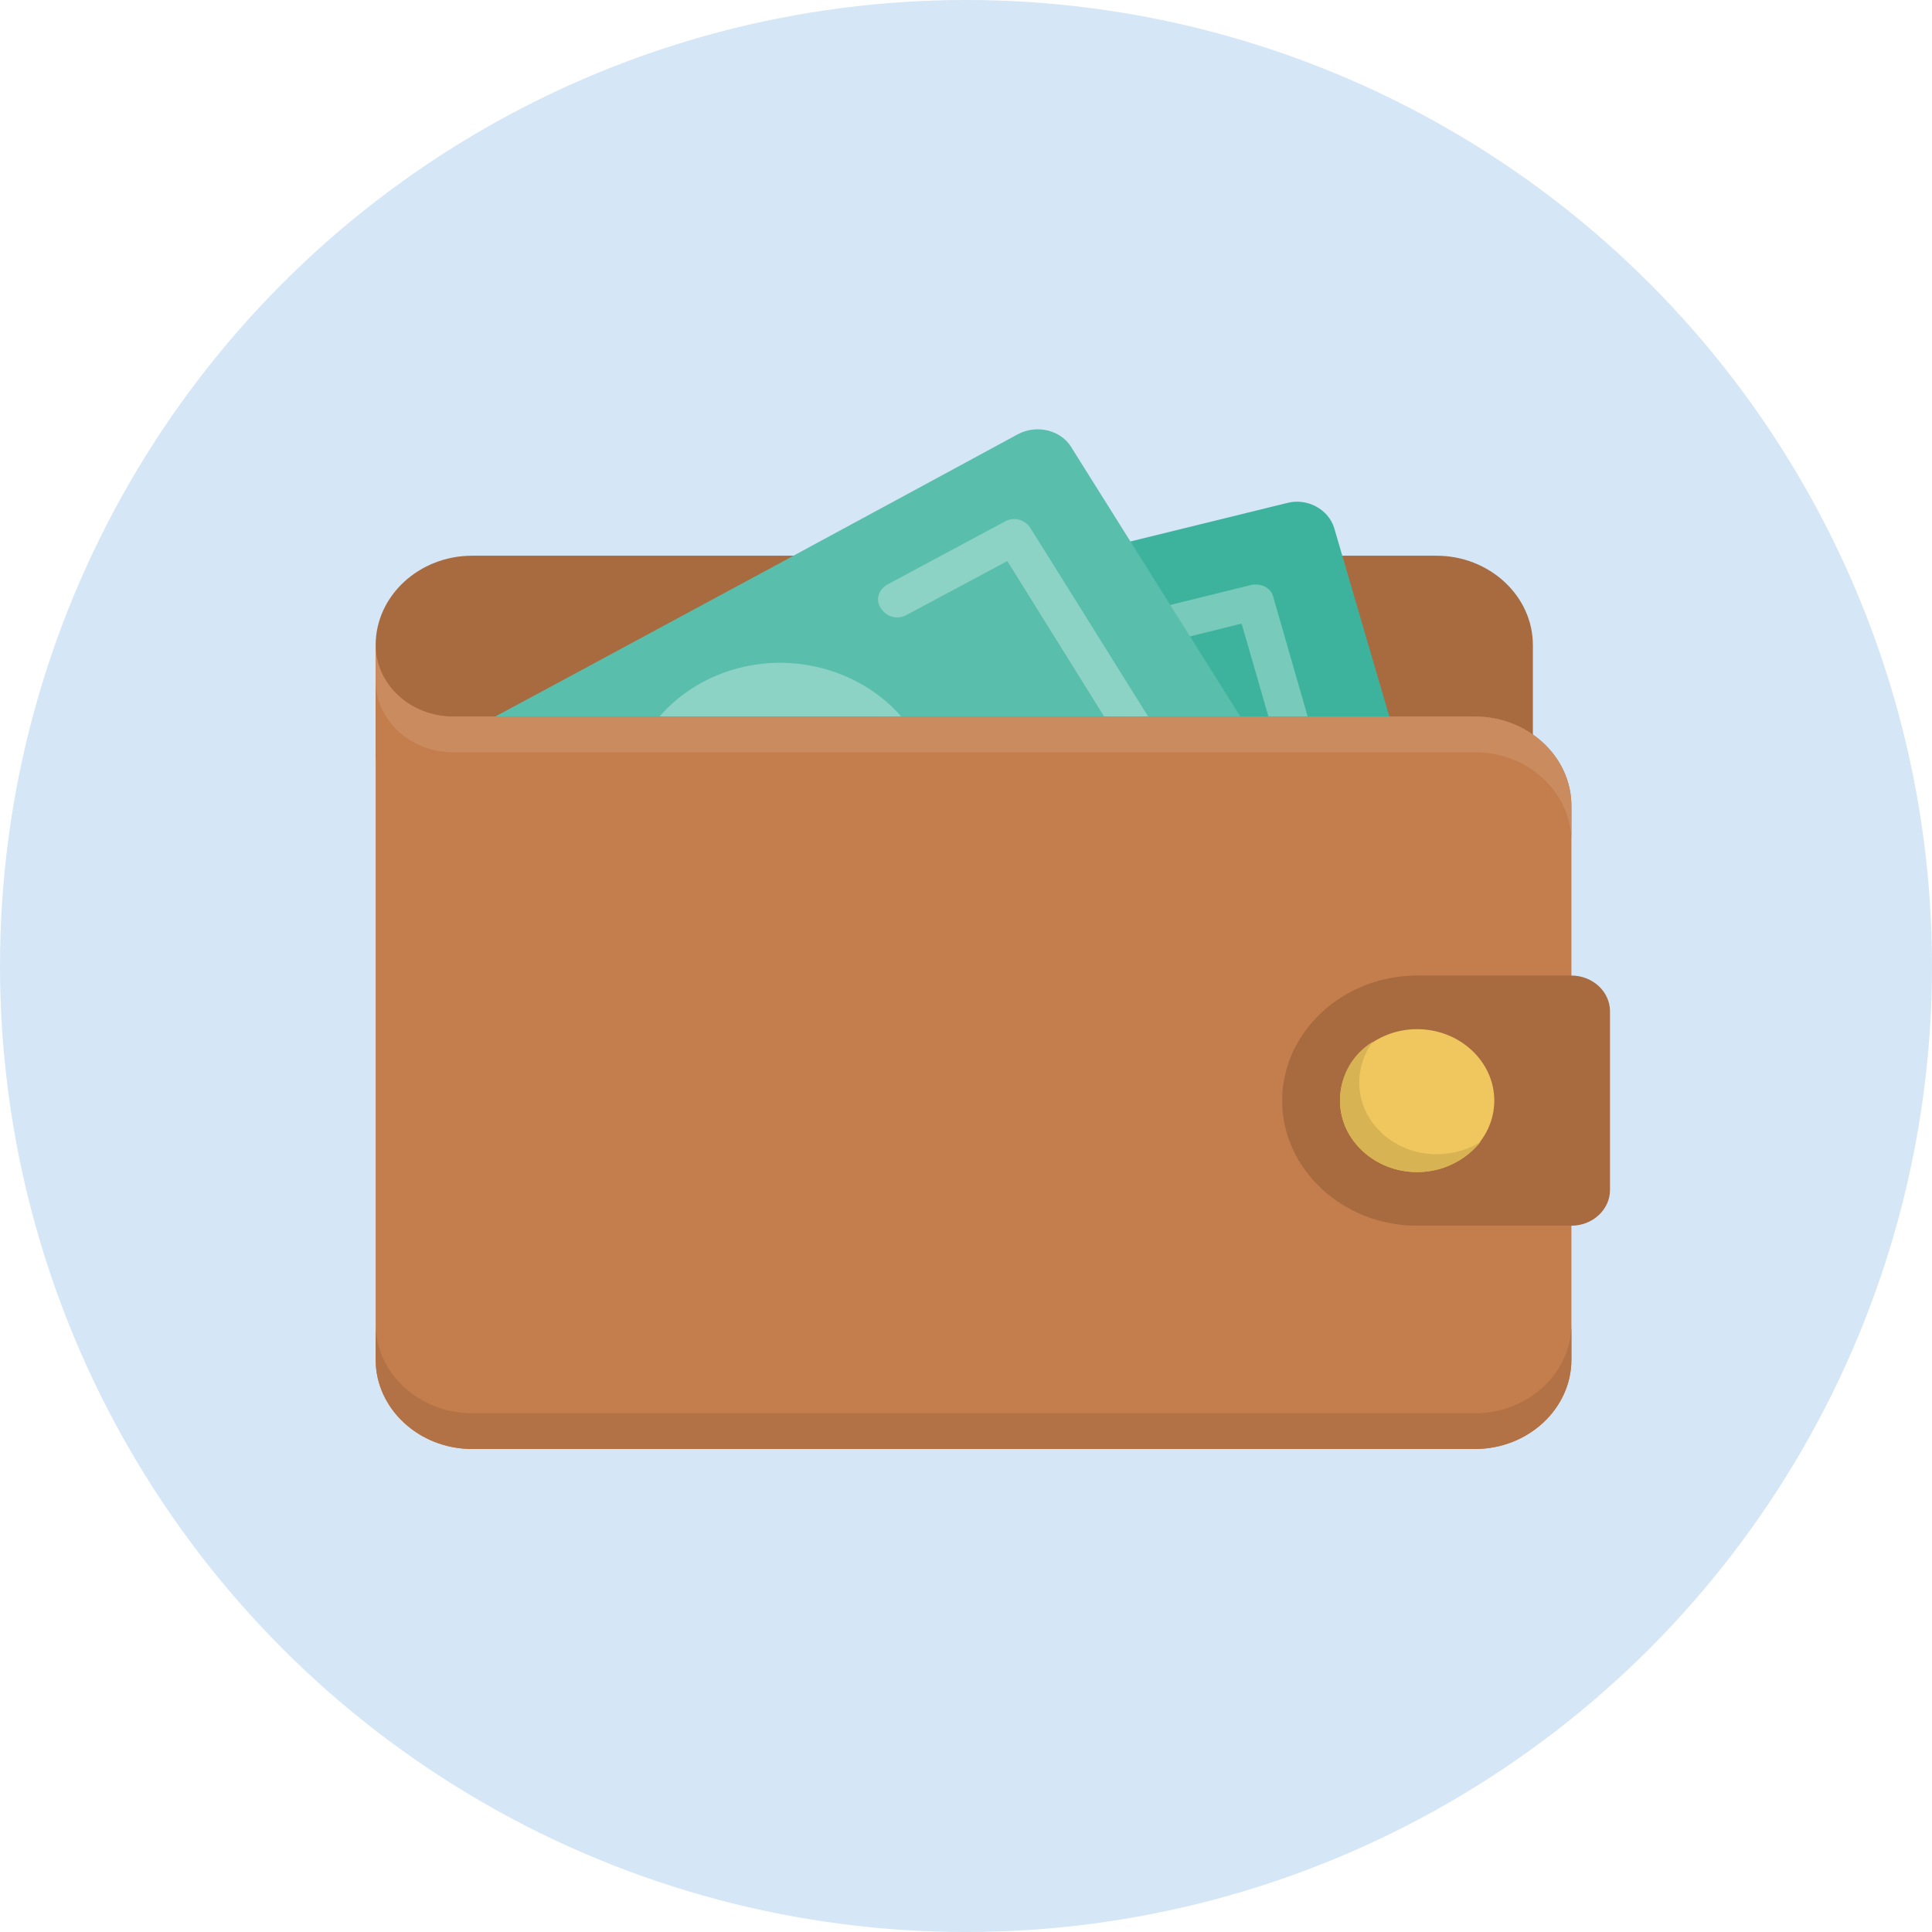 <?xml version="1.0" encoding="UTF-8"?>
<svg width="36px" height="36px" viewBox="0 0 36 36" version="1.1" xmlns="http://www.w3.org/2000/svg" xmlns:xlink="http://www.w3.org/1999/xlink">
    <title>2FFADEF0-DBE5-4D7A-8054-35160027DB4F</title>
    <defs>
        <circle id="path-1" cx="18" cy="18" r="18"></circle>
    </defs>
    <g id="SITE---HOMEPAGE" stroke="none" stroke-width="1" fill="none" fill-rule="evenodd">
        <g id="HOMEPAGE1" transform="translate(-345, -490)">
            <g id="HOMEPAGE/ACCROCHE" transform="translate(0, 70)">
                <g id="TEXTE" transform="translate(90, 83)">
                    <g id="REASSURANCE" transform="translate(0, 337)">
                        <g id="illu/wallet" transform="translate(255, 0)">
                            <mask id="mask-2" fill="white">
                                <use xlink:href="#path-1"></use>
                            </mask>
                            <use id="Mask" fill="#D5E6F6" xlink:href="#path-1"></use>
                            <g id="illu" mask="url(#mask-2)">
                                <g transform="translate(7, 8)" id="wallet">
                                    <path d="M1.797,2.355 L19.766,2.355 C20.754,2.355 21.563,3.104 21.563,4.02 L21.563,6.017 C21.563,6.932 20.754,7.681 19.766,7.681 L1.797,7.681 C0.809,7.681 0,6.932 0,6.017 L0,4.019 C0,3.104 0.809,2.355 1.797,2.355 Z" id="Path" fill="#A86A3F" fill-rule="nonzero"></path>
                                    <path d="M5.732,4.136 L16.98,1.373 C17.358,1.273 17.753,1.489 17.861,1.839 L19.73,8.231 C19.837,8.58 19.604,8.946 19.227,9.046 L4.582,12.658 C4.205,12.758 3.809,12.542 3.702,12.192 L2.336,7.498 L5.732,4.136 Z" id="Path" fill="#3DB39E" fill-rule="nonzero"></path>
                                    <path d="M17.771,8.031 L15.345,8.63 C15.148,8.68 14.95,8.58 14.914,8.397 C14.86,8.214 14.968,8.031 15.166,7.998 L17.25,7.482 L16.136,3.62 L14.052,4.136 C13.854,4.186 13.656,4.086 13.62,3.903 C13.566,3.72 13.674,3.537 13.872,3.503 L16.298,2.904 C16.495,2.854 16.693,2.954 16.729,3.137 L18.023,7.631 C18.077,7.815 17.969,7.998 17.771,8.031 Z M7.709,10.544 L5.283,11.144 C5.085,11.193 4.887,11.094 4.852,10.91 L3.558,6.416 C3.504,6.233 3.612,6.05 3.809,6.017 L6.235,5.418 C6.433,5.368 6.631,5.468 6.666,5.651 C6.72,5.834 6.612,6.017 6.415,6.05 L4.33,6.566 L5.445,10.428 L7.529,9.912 C7.727,9.862 7.924,9.962 7.96,10.145 C8.014,10.311 7.906,10.494 7.709,10.544 Z" id="Shape" fill="#78CABB" fill-rule="nonzero"></path>
                                    <path d="M0.144,6.466 C3.342,4.768 11.967,0.091 11.967,0.091 C12.309,-0.092 12.758,0.008 12.956,0.324 L16.549,6.05 C16.747,6.366 16.621,6.766 16.28,6.949 L3.127,13.94 C2.785,14.123 2.336,14.023 2.138,13.707 C2.138,13.707 1.132,11.809 0.126,10.211 C0.126,6.466 0.144,7.698 0.144,6.466 Z" id="Path" fill="#5ABEAC" fill-rule="nonzero"></path>
                                    <path d="M14.716,5.867 L12.201,1.839 C12.093,1.673 11.877,1.623 11.716,1.722 L9.541,2.888 C9.362,2.987 9.308,3.187 9.416,3.337 C9.523,3.503 9.739,3.553 9.901,3.454 L11.77,2.455 L13.926,5.917 L12.057,6.916 C11.877,7.016 11.823,7.215 11.931,7.365 C12.039,7.532 12.255,7.582 12.416,7.482 L14.591,6.316 C14.752,6.233 14.824,6.034 14.716,5.867 Z M5.193,10.578 L3.324,11.576 L1.168,8.114 L3.037,7.115 C3.216,7.016 3.27,6.816 3.163,6.666 C3.055,6.5 2.839,6.45 2.677,6.549 L0.503,7.715 C0.323,7.814 0.27,8.014 0.377,8.164 L2.893,12.192 C3.001,12.359 3.216,12.409 3.378,12.309 L5.552,11.144 C5.732,11.044 5.786,10.844 5.678,10.694 C5.588,10.544 5.373,10.478 5.193,10.578 Z M6.109,4.702 C4.726,5.434 4.259,7.066 5.049,8.347 C5.858,9.629 7.601,10.062 8.984,9.329 C10.368,8.597 10.835,6.966 10.045,5.684 C9.236,4.419 7.493,3.97 6.109,4.702 Z M14.716,5.867 L12.201,1.839 C12.093,1.673 11.877,1.623 11.716,1.722 L9.541,2.888 C9.362,2.987 9.308,3.187 9.416,3.337 C9.523,3.503 9.739,3.553 9.901,3.454 L11.77,2.455 L13.926,5.917 L12.057,6.916 C11.877,7.016 11.823,7.215 11.931,7.365 C12.039,7.532 12.255,7.582 12.416,7.482 L14.591,6.316 C14.752,6.233 14.824,6.034 14.716,5.867 Z M5.193,10.578 L3.324,11.576 L1.168,8.114 L3.037,7.115 C3.216,7.016 3.27,6.816 3.163,6.666 C3.055,6.5 2.839,6.45 2.677,6.549 L0.503,7.715 C0.323,7.814 0.27,8.014 0.377,8.164 L2.893,12.192 C3.001,12.359 3.216,12.409 3.378,12.309 L5.552,11.144 C5.732,11.044 5.786,10.844 5.678,10.694 C5.588,10.544 5.373,10.478 5.193,10.578 Z M6.109,4.702 C4.726,5.434 4.259,7.066 5.049,8.347 C5.858,9.629 7.601,10.062 8.984,9.329 C10.368,8.597 10.835,6.966 10.045,5.684 C9.236,4.419 7.493,3.97 6.109,4.702 Z" id="Shape" fill="#8CD2C5" fill-rule="nonzero"></path>
                                    <path d="M20.484,19 L1.797,19 C0.809,19 0,18.251 0,17.335 L0,5.351 L20.484,5.351 C21.473,5.351 22.281,6.1 22.281,7.016 L22.281,17.336 C22.281,18.251 21.473,19 20.484,19 Z M1.438,5.351 L0,5.351 L0,4.019 C0,4.752 0.647,5.351 1.438,5.351 Z" id="Shape" fill="#C47E4D" fill-rule="nonzero"></path>
                                    <path d="M22.281,14.839 L19.406,14.839 C18.023,14.839 16.891,13.79 16.891,12.508 C16.891,11.227 18.023,10.178 19.406,10.178 L22.281,10.178 C22.677,10.178 23,10.478 23,10.844 L23,14.173 C23,14.539 22.677,14.839 22.281,14.839 Z" id="Path" fill="#A86A3F" fill-rule="nonzero"></path>
                                    <path d="M19.406,11.177 C20.197,11.177 20.844,11.776 20.844,12.508 C20.844,13.241 20.197,13.84 19.406,13.84 C18.616,13.84 17.969,13.241 17.969,12.508 C17.969,11.776 18.616,11.177 19.406,11.177 Z" id="Path" fill="#EFC75E" fill-rule="nonzero"></path>
                                    <path d="M19.766,13.507 C18.975,13.507 18.328,12.908 18.328,12.176 C18.328,11.893 18.418,11.626 18.58,11.41 C18.202,11.643 17.969,12.042 17.969,12.508 C17.969,13.241 18.616,13.84 19.406,13.84 C19.891,13.84 20.323,13.607 20.592,13.274 C20.359,13.424 20.071,13.507 19.766,13.507 Z" id="Path" fill="#D7B354" fill-rule="nonzero"></path>
                                    <path d="M20.484,18.334 L1.797,18.334 C0.809,18.334 0,17.585 0,16.67 L0,17.335 C0,18.251 0.809,19 1.797,19 L20.484,19 C21.473,19 22.281,18.251 22.281,17.335 L22.281,16.67 C22.281,17.585 21.473,18.334 20.484,18.334 Z" id="Path" fill="#B27245" fill-rule="nonzero"></path>
                                    <path d="M20.484,5.351 L1.438,5.351 C0.647,5.351 0,4.752 0,4.019 L0,4.685 C0,5.418 0.647,6.017 1.438,6.017 L20.484,6.017 C21.473,6.017 22.281,6.766 22.281,7.681 L22.281,7.016 C22.281,6.1 21.473,5.351 20.484,5.351 Z" id="Path" fill="#CA8B5F" fill-rule="nonzero"></path>
                                </g>
                            </g>
                        </g>
                    </g>
                </g>
            </g>
        </g>
    </g>
</svg>